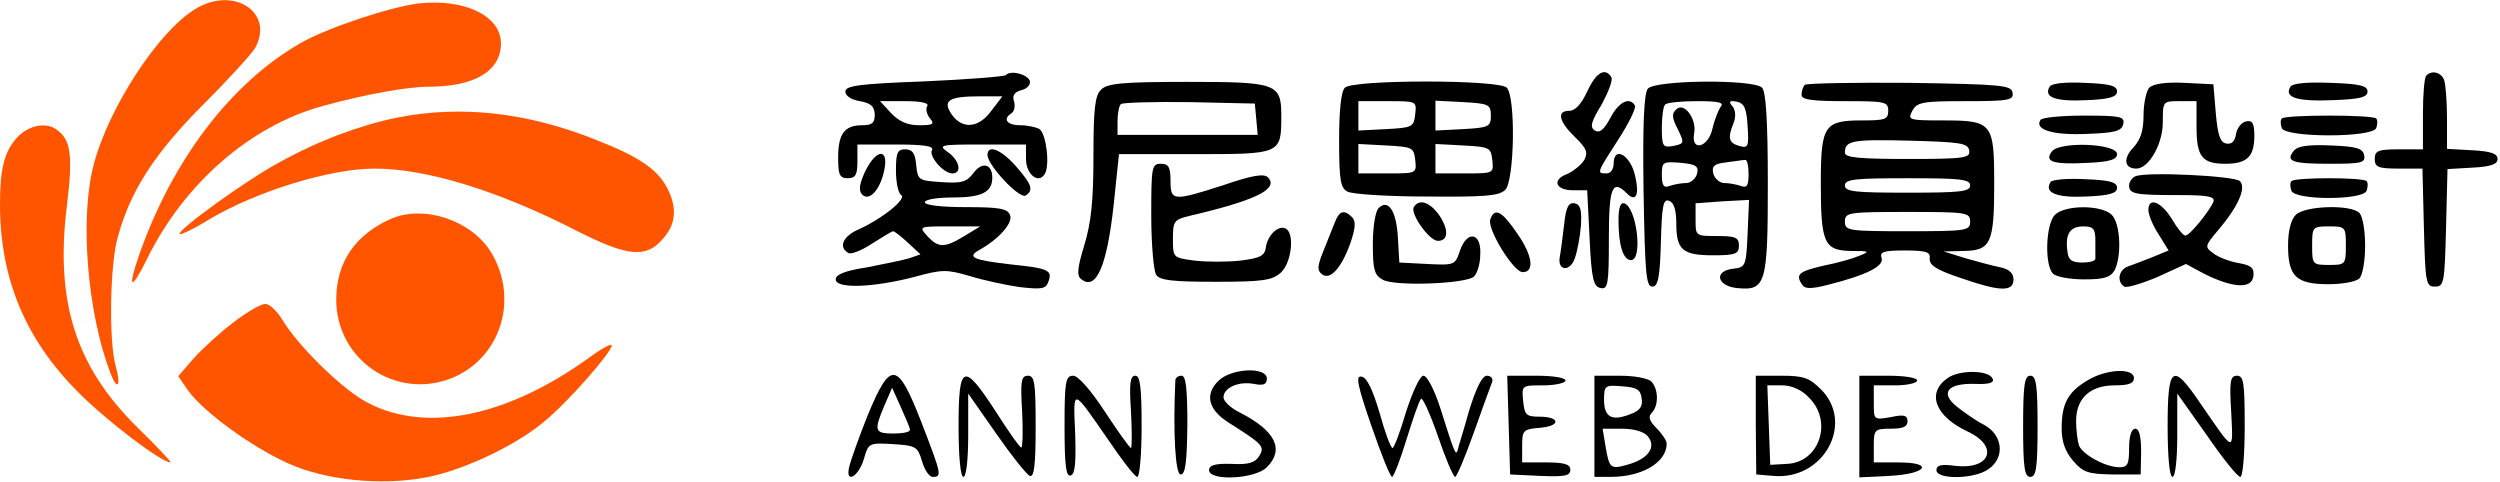 <?xml version="1.0" standalone="no"?>
<!DOCTYPE svg PUBLIC "-//W3C//DTD SVG 20010904//EN"
 "http://www.w3.org/TR/2001/REC-SVG-20010904/DTD/svg10.dtd">
<svg version="1.0" xmlns="http://www.w3.org/2000/svg"
 width="519pt" height="100pt" viewBox="0 0 519 100"
 preserveAspectRatio="xMidYMid meet">

<g transform="translate(0,100) scale(0.1,-0.1)"
fill="#000" stroke="none">
<path d="M405 981 c-76 -46 -179 -204 -210 -321 -30 -111 -14 -308 34 -434 15
-39 23 -28 11 15 -14 49 -12 206 4 265 26 96 75 174 179 278 54 54 102 107
107 117 40 74 -46 129 -125 80z" fill="#F50"/>
<path d="M870 993 c-59 -7 -192 -51 -247 -83 -144 -83 -265 -242 -334 -439
-25 -72 -17 -76 16 -9 77 157 215 277 365 318 87 24 176 40 220 40 96 0 150
33 150 90 0 57 -75 93 -170 83z" fill="#F50"/>
<path d="M2088 844 c-4 -3 -80 -9 -170 -13 -135 -5 -163 -9 -163 -21 0 -9 12
-17 30 -20 23 -4 30 -11 31 -27 0 -18 -5 -23 -26 -23 -37 0 -50 -18 -50 -67 0
-36 3 -43 20 -43 16 0 20 7 20 35 l0 35 81 0 c54 0 78 -3 74 -11 -8 -12 23
-49 42 -49 21 0 15 27 -9 44 -21 15 -17 16 70 16 l92 0 0 -30 c0 -32 26 -53
39 -31 11 18 3 83 -11 93 -7 4 -25 8 -40 8 -28 0 -37 13 -18 25 6 4 8 15 5 25
-4 12 1 19 16 23 12 3 19 12 17 19 -5 14 -40 23 -50 12z m-30 -74 c-26 -36
-60 -39 -82 -8 -20 29 -7 38 57 38 l48 0 -23 -30z m-133 10 c-4 -6 -1 -17 5
-25 11 -13 7 -15 -22 -15 -24 0 -42 8 -58 25 l-23 25 52 0 c34 0 50 -4 46 -10z"/>
<path d="M3295 810 c-12 -26 -25 -40 -37 -40 -27 0 -22 -22 12 -55 24 -23 27
-32 19 -47 -6 -10 -22 -23 -35 -29 -33 -12 -25 -34 12 -34 l29 0 5 -100 c4
-85 8 -100 23 -103 15 -3 17 7 17 102 0 108 7 125 38 94 19 -19 26 -1 16 39
-10 42 -44 60 -44 24 0 -12 -6 -21 -15 -21 -21 0 -20 1 25 71 22 34 37 65 34
70 -11 19 -34 7 -51 -26 -13 -24 -22 -32 -32 -26 -11 7 -8 18 14 54 14 26 24
51 20 57 -13 21 -32 9 -50 -30z"/>
<path d="M5037 843 c-4 -3 -7 -39 -7 -80 l0 -73 -50 0 c-43 0 -50 -3 -50 -20
0 -17 7 -20 50 -20 l49 0 3 -122 c3 -115 4 -123 23 -123 19 0 20 8 23 122 l3
122 52 3 c38 2 52 7 52 18 0 11 -14 16 -52 18 l-53 3 0 64 c0 35 -3 70 -6 79
-6 16 -26 21 -37 9z"/>
<path d="M2286 814 c-13 -12 -16 -40 -16 -139 0 -93 -5 -138 -19 -184 -14 -46
-16 -63 -7 -70 31 -26 54 25 68 154 l11 105 158 0 c178 0 179 0 179 79 0 68
-9 71 -195 71 -135 0 -166 -3 -179 -16z m322 -61 l3 -33 -145 0 -146 0 0 28
c0 16 3 32 7 36 4 3 68 5 142 4 l136 -3 3 -32z"/>
<path d="M2792 818 c-8 -8 -12 -47 -12 -110 0 -83 3 -99 18 -106 9 -5 83 -10
164 -10 120 -1 150 1 163 14 19 19 22 193 3 212 -17 17 -319 17 -336 0z m146
-55 c-3 -27 -6 -28 -60 -31 l-58 -3 0 31 0 30 61 0 c60 0 60 0 57 -27z m157
-3 c0 -23 -4 -25 -57 -28 l-58 -3 0 31 0 31 58 -3 c53 -3 57 -5 57 -28z m-157
-92 c3 -28 3 -28 -57 -28 l-61 0 0 30 0 31 58 -3 c54 -3 57 -4 60 -30z m160 0
c3 -28 3 -28 -57 -28 l-61 0 0 30 0 31 58 -3 c54 -3 57 -4 60 -30z"/>
<path d="M3421 816 c-8 -9 -11 -74 -9 -212 3 -169 5 -199 18 -199 12 0 16 18
18 92 2 76 5 91 17 86 10 -3 15 -19 15 -47 0 -55 13 -66 77 -66 46 0 53 3 53
20 0 17 -7 20 -45 20 -45 0 -45 0 -45 34 l0 34 55 4 56 3 -3 -70 c-3 -68 -4
-70 -31 -73 -40 -5 -32 -36 9 -40 60 -6 64 8 64 217 0 132 -4 191 -12 199 -18
18 -222 16 -237 -2z m151 -38 c-5 -7 -13 -28 -17 -45 -8 -39 -45 -49 -38 -10
6 30 -21 66 -37 50 -10 -9 -9 -18 3 -41 14 -29 14 -30 -9 -35 -22 -4 -24 -1
-24 38 0 23 3 45 7 48 3 4 33 7 66 7 46 0 57 -3 49 -12z m56 -40 c3 -43 1 -46
-17 -41 -22 6 -25 16 -12 48 5 12 4 26 -2 34 -9 10 -7 13 8 10 16 -3 21 -14
23 -51z m-105 -99 c-3 -10 -13 -19 -23 -19 -10 0 -25 -3 -34 -6 -12 -5 -16 1
-16 23 0 27 2 28 39 25 32 -3 38 -7 34 -23z m107 0 c0 -24 -3 -30 -16 -25 -9
3 -24 6 -34 6 -10 0 -20 9 -23 19 -4 16 1 21 27 24 17 2 34 5 39 5 4 1 7 -12
7 -29z"/>
<path d="M3747 824 c-4 -4 -7 -13 -7 -21 0 -10 22 -13 90 -13 83 0 90 -1 90
-20 0 -18 -7 -20 -54 -20 -79 0 -86 -10 -86 -131 0 -124 7 -139 63 -140 38 0
40 -1 17 -10 -14 -6 -46 -15 -72 -20 -52 -12 -61 -18 -48 -38 6 -11 17 -12 56
-2 79 20 117 39 110 56 -4 12 5 15 48 15 45 0 54 -3 52 -17 -1 -14 16 -24 64
-40 83 -29 110 -29 110 -3 0 13 -9 21 -27 25 -16 3 -48 12 -73 19 l-45 14 42
1 c56 1 63 16 63 140 0 126 -4 131 -106 131 -72 0 -74 1 -64 20 10 18 21 20
111 20 90 0 100 2 97 18 -3 15 -22 17 -214 20 -116 1 -213 -1 -217 -4z m341
-136 c3 -16 -8 -18 -127 -18 -103 0 -131 3 -131 13 0 25 14 28 134 25 106 -3
121 -5 124 -20z m2 -73 c0 -13 -21 -15 -130 -15 -109 0 -130 2 -130 15 0 13
21 15 130 15 109 0 130 -2 130 -15z m0 -75 c0 -19 -7 -20 -130 -20 -123 0
-130 1 -130 20 0 19 7 20 130 20 123 0 130 -1 130 -20z"/>
<path d="M4255 820 c-13 -22 12 -31 76 -28 49 2 64 7 64 18 0 12 -15 16 -67
18 -41 2 -69 -1 -73 -8z"/>
<path d="M4462 818 c-6 -6 -12 -32 -12 -57 0 -32 -6 -51 -21 -67 -22 -23 -19
-44 6 -44 26 0 55 51 55 96 0 44 0 44 35 44 l35 0 0 -53 c0 -62 11 -77 60 -77
45 0 60 15 60 58 0 26 -4 33 -17 30 -10 -2 -19 -14 -21 -26 -2 -15 -9 -22 -20
-20 -13 2 -18 18 -22 63 l-5 60 -60 3 c-38 2 -65 -2 -73 -10z"/>
<path d="M4755 820 c-14 -22 13 -31 86 -28 58 2 74 6 74 18 0 12 -16 16 -77
18 -49 2 -79 -1 -83 -8z"/>
<path d="M825 756 c-78 -16 -164 -48 -245 -93 -69 -37 -214 -142 -207 -149 2
-2 30 11 62 31 98 58 250 105 343 105 107 0 256 -46 413 -126 111 -57 150 -61
185 -20 28 31 30 65 9 106 -20 38 -57 64 -146 99 -144 58 -282 73 -414 47z" fill="#F50"/>
<path d="M4236 751 c-13 -20 25 -32 95 -29 61 2 74 6 77 21 3 15 -6 17 -82 17
-47 0 -87 -4 -90 -9z"/>
<path d="M4737 754 c-3 -3 -3 -12 0 -20 8 -20 188 -20 196 0 3 8 3 17 0 20 -8
8 -188 8 -196 0z"/>
<path d="M36 715 c-27 -29 -36 -65 -36 -139 0 -155 53 -281 163 -391 60 -60
172 -145 191 -145 3 0 -28 33 -69 73 -128 126 -171 261 -146 461 13 106 8 137
-23 158 -22 15 -58 7 -80 -17z" fill="#F50"/>
<path d="M4260 686 c-17 -22 2 -28 76 -24 44 2 59 7 59 18 0 22 -117 27 -135
6z"/>
<path d="M4762 687 c-18 -22 -4 -27 75 -27 66 0 74 2 71 18 -3 14 -16 18 -69
20 -47 2 -69 -1 -77 -11z"/>
<path d="M1860 646 c0 -25 5 -48 11 -51 12 -8 -41 -50 -88 -71 -33 -14 -43
-37 -22 -49 5 -4 28 5 49 19 22 14 42 26 44 26 3 0 17 -11 31 -24 l26 -24 -23
-8 c-13 -4 -52 -12 -88 -19 -46 -7 -65 -15 -65 -25 0 -20 78 -17 163 5 58 16
67 16 115 2 29 -9 76 -19 104 -23 44 -5 54 -4 59 10 10 25 1 29 -77 37 -78 9
-93 15 -66 30 41 23 70 56 64 72 -5 14 -21 17 -92 17 -50 0 -85 4 -85 10 0 6
26 10 58 10 60 0 82 11 82 41 0 29 -21 34 -39 10 -14 -19 -25 -22 -67 -19 -47
3 -49 4 -52 36 -2 24 -8 32 -23 32 -16 0 -19 -7 -19 -44z m142 -136 c-41 -25
-54 -25 -77 0 -18 20 -17 20 46 20 l64 0 -33 -20z"/>
<path d="M2050 678 c1 -22 66 -91 79 -84 17 11 14 22 -20 61 -31 35 -59 46
-59 23z"/>
<path d="M1796 644 c-12 -26 -14 -40 -6 -48 15 -15 38 11 46 52 9 45 -17 43
-40 -4z"/>
<path d="M2390 553 c0 -60 5 -115 10 -123 7 -12 33 -15 124 -15 98 0 117 3
135 19 22 20 29 80 11 91 -15 9 -38 -12 -42 -38 -2 -18 -12 -23 -53 -28 -27
-3 -70 -3 -95 0 -45 6 -45 6 -45 45 0 37 2 40 35 48 137 32 186 56 162 80 -8
8 -33 4 -91 -16 -106 -34 -111 -34 -111 9 0 28 -4 35 -20 35 -19 0 -20 -7 -20
-107z"/>
<path d="M4433 634 c-7 -3 -13 -12 -13 -19 0 -18 13 -20 103 -20 61 0 76 -3
72 -14 -8 -19 -49 -70 -58 -70 -4 -1 -17 15 -28 34 -22 36 -49 47 -49 19 0 -9
9 -32 21 -50 l21 -34 -34 -14 c-18 -7 -41 -16 -50 -19 -20 -7 -24 -32 -8 -42
5 -3 36 6 69 20 l59 27 39 -21 c59 -29 97 -31 101 -5 2 17 -3 23 -31 28 -18 3
-42 12 -52 20 -18 13 -18 15 8 46 43 50 61 90 47 104 -11 11 -195 20 -217 10z"/>
<path d="M4257 622 c-14 -22 12 -33 74 -30 49 2 64 7 64 18 0 12 -15 16 -67
18 -36 2 -69 -1 -71 -6z"/>
<path d="M4757 624 c-3 -3 -3 -12 0 -20 7 -20 149 -20 156 0 3 8 3 17 0 20 -8
8 -148 8 -156 0z"/>
<path d="M2862 568 c-7 -7 -12 -40 -12 -75 0 -53 3 -64 21 -74 27 -14 174 -8
189 7 7 7 13 27 13 45 3 46 -27 52 -42 9 -10 -30 -11 -31 -68 -28 l-58 3 -3
52 c-3 55 -20 81 -40 61z"/>
<path d="M2935 570 c-8 -13 32 -70 50 -70 22 0 23 23 3 53 -20 28 -42 35 -53
17z"/>
<path d="M3247 533 c-3 -26 -7 -57 -9 -67 -5 -28 21 -31 31 -3 5 13 11 44 13
68 2 34 -1 44 -13 47 -13 2 -18 -8 -22 -45z"/>
<path d="M3360 543 c0 -53 10 -83 26 -83 25 0 12 109 -14 118 -8 2 -12 -9 -12
-35z"/>
<path d="M4266 554 c-19 -19 -22 -104 -4 -122 7 -7 36 -12 65 -12 41 0 54 4
63 19 15 30 12 97 -6 115 -21 21 -97 21 -118 0z m84 -54 c0 -16 0 -33 0 -37 0
-5 -12 -8 -27 -8 -22 0 -29 5 -31 23 -5 36 5 52 33 52 21 0 25 -5 25 -30z"/>
<path d="M4766 554 c-10 -10 -16 -33 -16 -64 0 -64 17 -80 84 -80 28 0 57 5
64 12 7 7 12 37 12 68 0 31 -5 61 -12 68 -18 18 -113 15 -132 -4z m104 -64 c0
-39 -1 -40 -35 -40 -34 0 -35 1 -35 40 0 39 1 40 35 40 34 0 35 -1 35 -40z"/>
<path d="M810 545 c-73 -33 -111 -89 -112 -165 -1 -125 121 -210 237 -166 104
40 144 165 84 263 -41 66 -140 99 -209 68z" fill="#F50"/>
<path d="M2771 538 c-5 -13 -16 -40 -24 -60 -12 -30 -13 -39 -3 -47 17 -14 41
12 60 66 10 30 11 44 3 52 -17 17 -27 13 -36 -11z"/>
<path d="M3094 545 c-8 -19 48 -110 67 -110 25 0 21 34 -11 80 -32 47 -47 55
-56 30z"/>
<path d="M485 331 c-28 -21 -65 -55 -83 -75 l-32 -37 20 -29 c31 -44 131 -117
206 -151 78 -36 195 -48 289 -30 75 14 186 66 245 116 49 40 140 144 140 158
0 5 -22 -7 -49 -27 -169 -121 -335 -155 -456 -93 -52 26 -147 119 -180 175
-11 17 -26 32 -35 31 -8 0 -38 -17 -65 -38z" fill="#F50"/>
<path d="M2529 209 c-28 -28 -21 -59 21 -86 73 -46 76 -50 64 -70 -9 -14 -23
-18 -58 -16 -34 1 -46 -3 -46 -13 0 -23 95 -19 120 6 37 37 18 76 -57 114 -18
9 -33 23 -33 31 0 20 31 34 63 28 20 -4 27 -1 27 11 0 25 -74 22 -101 -5z"/>
<path d="M4043 215 c-44 -31 -26 -79 42 -111 66 -31 47 -80 -27 -71 -28 4 -38
1 -38 -9 0 -20 79 -19 108 2 35 24 30 71 -9 92 -18 9 -43 27 -58 39 -34 28
-17 48 40 46 27 -1 39 2 36 10 -6 19 -69 20 -94 2z"/>
<path d="M4333 210 c-40 -24 -53 -48 -53 -99 0 -28 7 -48 24 -68 21 -24 31
-27 82 -28 l58 0 1 47 c0 32 -4 48 -12 48 -8 0 -13 -15 -13 -40 0 -34 -3 -40
-20 -40 -29 0 -76 26 -84 45 -3 9 -6 32 -6 51 0 47 29 74 80 74 29 0 40 4 40
15 0 22 -58 19 -97 -5z"/>
<path d="M1801 137 c-18 -45 -35 -93 -38 -106 -9 -37 20 -21 31 18 9 31 10 32
60 29 47 -3 51 -5 60 -35 5 -18 15 -33 22 -33 20 0 19 4 -23 113 -50 128 -64
130 -112 14z m88 -29 c1 -5 -15 -8 -34 -8 -40 0 -41 6 -19 58 l16 37 18 -40
c10 -22 19 -43 19 -47z"/>
<path d="M1990 115 c0 -63 4 -105 10 -105 6 0 10 36 10 87 l0 86 58 -83 c32
-46 63 -85 70 -88 9 -3 12 23 12 102 0 91 -2 106 -16 106 -14 0 -16 -11 -12
-75 2 -41 1 -75 -2 -74 -3 0 -27 34 -53 75 -67 103 -77 99 -77 -31z"/>
<path d="M2210 114 c0 -80 3 -105 13 -101 9 3 11 27 9 88 -4 95 -7 95 68 -13
29 -43 56 -78 61 -78 5 0 9 47 9 105 0 81 -3 105 -13 105 -11 0 -13 -16 -9
-75 2 -41 2 -75 0 -75 -3 0 -27 34 -54 75 -30 46 -56 75 -66 75 -16 0 -18 -12
-18 -106z"/>
<path d="M2440 210 c-5 -108 0 -195 11 -195 10 0 13 26 14 102 0 76 -3 103
-12 103 -7 0 -13 -4 -13 -10z"/>
<path d="M2847 116 c20 -58 39 -106 43 -106 3 0 17 35 30 78 13 42 26 80 30
84 3 4 19 -31 35 -77 16 -47 32 -85 36 -85 3 0 21 42 39 93 18 50 35 98 38
105 2 6 -3 12 -11 12 -10 0 -22 -24 -37 -72 -11 -40 -23 -77 -24 -83 -4 -11
-6 -7 -36 88 -12 37 -27 67 -35 67 -7 0 -22 -32 -36 -75 -12 -41 -25 -75 -28
-75 -4 0 -16 33 -27 73 -14 47 -26 73 -37 75 -13 3 -10 -15 20 -102z"/>
<path d="M3132 118 l3 -103 63 -3 c51 -2 62 0 62 13 0 11 -12 15 -50 15 l-50
0 0 34 c0 33 2 35 38 38 43 4 41 23 -3 23 -27 0 -30 4 -33 33 -3 32 -3 32 42
32 25 0 46 5 46 10 0 6 -27 10 -60 10 l-61 0 3 -102z"/>
<path d="M3310 115 l0 -105 34 0 c65 0 116 30 116 69 0 6 -9 20 -21 32 -15 15
-18 24 -10 32 15 15 14 50 -1 65 -7 7 -36 12 -65 12 l-53 0 0 -105z m98 58 c3
-17 -4 -26 -24 -33 -38 -15 -54 -6 -54 30 0 30 2 31 38 28 30 -2 38 -7 40 -25z
m13 -79 c18 -22 1 -46 -40 -58 -38 -11 -40 -9 -48 38 l-6 36 40 0 c25 0 46 -6
54 -16z"/>
<path d="M3645 117 l1 -102 36 -3 c104 -9 168 109 99 179 -25 25 -37 29 -83
29 l-53 0 0 -103z m110 58 c51 -50 22 -135 -45 -138 l-35 -2 -3 83 -3 82 31 0
c19 0 40 -9 55 -25z"/>
<path d="M3860 115 l0 -106 62 3 c78 4 95 28 19 28 l-51 0 0 35 c0 33 2 35 35
35 25 0 35 4 35 15 0 13 -7 15 -35 9 -35 -6 -35 -6 -35 30 l0 36 45 0 c25 0
45 5 45 10 0 6 -27 10 -60 10 l-60 0 0 -105z"/>
<path d="M4200 115 c0 -87 3 -105 15 -105 12 0 15 18 15 105 0 87 -3 105 -15
105 -12 0 -15 -18 -15 -105z"/>
<path d="M4500 115 c0 -63 4 -105 10 -105 6 0 10 36 10 87 l0 86 61 -86 c33
-48 64 -87 70 -87 5 0 9 45 9 105 0 90 -2 105 -16 105 -14 0 -16 -11 -12 -76
4 -85 8 -86 -65 20 -57 84 -67 77 -67 -49z"/>
</g>
</svg>
